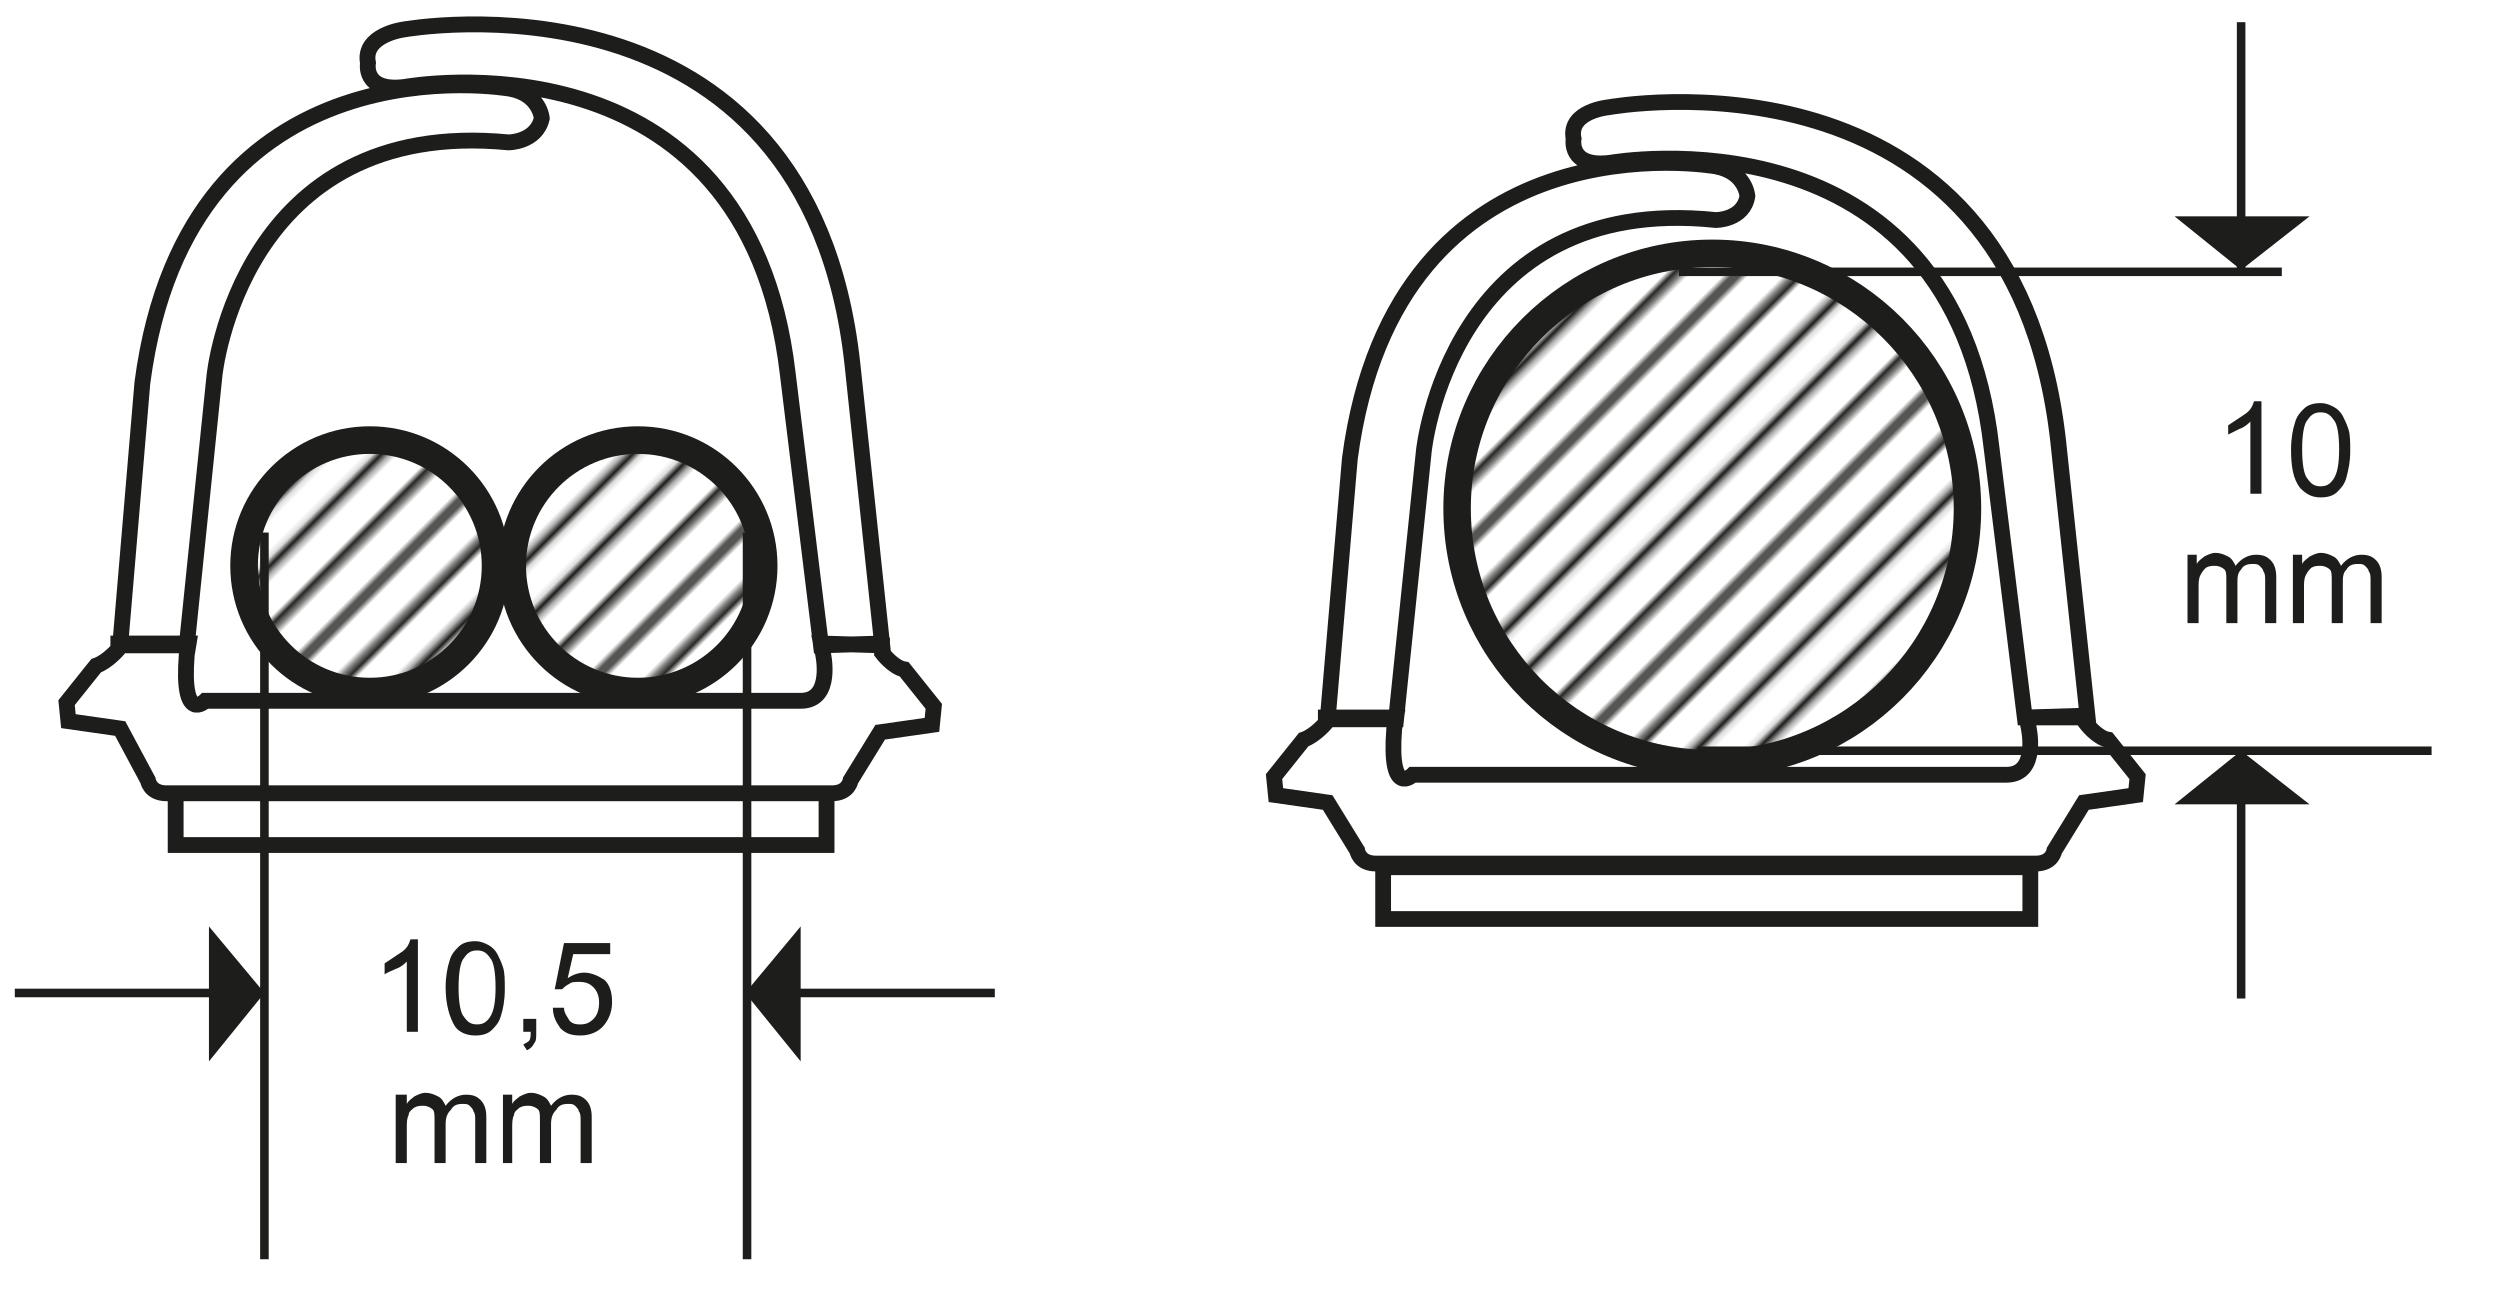 <?xml version="1.0" encoding="utf-8"?>
<!-- Generator: Adobe Illustrator 24.0.0, SVG Export Plug-In . SVG Version: 6.00 Build 0)  -->
<svg version="1.1" id="Capa_1" xmlns="http://www.w3.org/2000/svg" xmlns:xlink="http://www.w3.org/1999/xlink" x="0px" y="0px"
	 viewBox="0 0 135.2 69.9" style="enable-background:new 0 0 135.2 69.9;" xml:space="preserve">
<style type="text/css">
	.st0{fill:none;}
	.st1{clip-path:url(#SVGID_2_);fill:none;stroke:#1D1D1B;stroke-width:1.5;}
	.st2{clip-path:url(#SVGID_4_);fill-rule:evenodd;clip-rule:evenodd;fill:#FFFFFF;}
	.st3{clip-path:url(#SVGID_4_);fill:none;stroke:#1D1D1B;stroke-width:0.857;}
	.st4{clip-path:url(#SVGID_4_);fill:#FFFFFF;}
	.st5{clip-path:url(#SVGID_4_);fill:url(#SVGID_5_);}
	.st6{clip-path:url(#SVGID_4_);fill:none;stroke:#1D1D1B;stroke-width:1.493;}
	.st7{clip-path:url(#SVGID_4_);fill:url(#SVGID_6_);}
	.st8{clip-path:url(#SVGID_4_);fill:none;stroke:#1D1D1B;stroke-width:0.464;}
	.st9{clip-path:url(#SVGID_4_);fill:#1D1D1B;}
	.st10{clip-path:url(#SVGID_4_);fill-rule:evenodd;clip-rule:evenodd;fill:#1D1D1B;}
	.st11{clip-path:url(#SVGID_8_);fill:#FFFFFF;}
	.st12{clip-path:url(#SVGID_8_);fill-rule:evenodd;clip-rule:evenodd;fill:#FFFFFF;}
	.st13{clip-path:url(#SVGID_8_);fill:none;stroke:#1D1D1B;stroke-width:0.853;}
	.st14{clip-path:url(#SVGID_8_);fill:url(#SVGID_9_);}
	.st15{clip-path:url(#SVGID_8_);fill:none;stroke:#1D1D1B;stroke-width:1.486;}
	.st16{clip-path:url(#SVGID_8_);fill:none;stroke:#1D1D1B;stroke-width:0.462;}
	.st17{clip-path:url(#SVGID_8_);fill:#1D1D1B;}
	.st18{clip-path:url(#SVGID_8_);fill-rule:evenodd;clip-rule:evenodd;fill:#1D1D1B;}
</style>
<pattern  x="-152.1" y="68.1" width="72" height="72" patternUnits="userSpaceOnUse" id="Unnamed_Pattern_3" viewBox="0.2 -72 72 72" style="overflow:visible;">
	<g>
		<rect x="0.2" y="-72" class="st0" width="72" height="72"/>
		<g>
			<defs>
				<rect id="SVGID_1_" x="0.2" y="-72" width="72" height="72"/>
			</defs>
			<clipPath id="SVGID_2_">
				<use xlink:href="#SVGID_1_"  style="overflow:visible;"/>
			</clipPath>
			<path class="st1" d="M0-3.6h72.5 M0-18h72.5 M0-32.4h72.5 M0-46.8h72.5 M0-61.2h72.5 M0-10.8h72.5 M0-25.2h72.5 M0-39.6h72.5
				 M0-54h72.5 M0-68.4h72.5"/>
		</g>
	</g>
</pattern>
<g>
	<g>
		<defs>
			<rect id="SVGID_3_" width="55.1" height="69.9"/>
		</defs>
		<clipPath id="SVGID_4_">
			<use xlink:href="#SVGID_3_"  style="overflow:visible;"/>
		</clipPath>
		<path class="st2" d="M21.2,4.7c-2.6-1.2-1.7-1.9-0.1-2.8c1.5-0.8,9.7-1.2,15.6,1.9c6,3.2,9.4,12.2,9.6,14.4
			c0.1,2.2,1.5,16.9,1.5,16.9s0.7,0.8,1.9,1.8c1.2,1,0.7,2.2,0.7,2.2l-2.8,0.4l-1.8,3.3l-0.8,0l-0.3,2.8H9.5l-0.4-2.8l-0.6,0l-2-3.3
			l-2.8-0.4l-0.1-1l3-3.2l1.1-13.3C8.8,6.7,21.2,4.7,21.2,4.7 M9.9,37.9h12c0,0,19.9,0.2,21.4,0c1.5-0.2,1.1-1.8,1.1-1.8
			S44,25.6,41.9,16C39.7,6.4,28.3,4.7,28.3,4.7s1.8,3.1-0.7,3c-4-0.2-10,0.7-13.8,5.9C10,18.9,9.9,37.9,9.9,37.9"/>
		<path class="st3" d="M9.5,42.9h35.2v2.8H9.5V42.9z M10.1,34.9l1.5-14.6c0,0,1.4-14,15.9-12.6c0,0,1.5,0,1.8-1.3
			c0,0-0.1-1.3-1.7-1.6c0,0-17.4-3.1-19.9,15.9L6.5,34.9L10.1,34.9z M47.7,34.8l-1.6-15.1C43.7-2.4,21.8,1.6,21.8,1.6
			s-2.2,0.3-1.9,1.8c0,0-0.3,1.6,2,1.3c0,0,18.5-3.4,20.7,15.5l1.8,14.7L47.7,34.8z M44.4,34.8l0.1,0.5c0,0,0.6,2.6-1.2,2.6H11.1
			c0,0-1.3,1.3-1-2.5l0.1-0.6l-3.8,0l0,0.3c0,0-0.6,0.7-1.2,0.9l-1.6,2l0.1,1l2.8,0.4L8,42.2c0,0,0.1,0.7,1,0.7H45
			c0.9,0,1-0.7,1-0.7l1.6-2.6l2.8-0.4l0.1-1l-1.6-2c-0.6-0.1-1.2-0.9-1.2-0.9l0-0.4L44.4,34.8z"/>
		<path class="st4" d="M13.1,30.3c0-3.7,2.9-6.8,6.6-6.8c3.6,0,6.6,3,6.6,6.8c0,3.7-2.9,6.8-6.6,6.8C16.1,37,13.1,34,13.1,30.3"/>
		<path class="st4" d="M27.8,30.3c0-3.7,2.9-6.8,6.6-6.8c3.6,0,6.6,3,6.6,6.8c0,3.7-2.9,6.8-6.6,6.8C30.7,37,27.8,34,27.8,30.3"/>
		
			<pattern  id="SVGID_5_" xlink:href="#Unnamed_Pattern_3" patternTransform="matrix(0.234 -0.234 -0.234 -0.234 89.091 222.221)">
		</pattern>
		<path class="st5" d="M27.7,30.6c0-3.8,3.1-6.8,6.8-6.8c3.8,0,6.8,3.1,6.8,6.8c0,3.8-3.1,6.8-6.8,6.8
			C30.7,37.4,27.7,34.4,27.7,30.6"/>
		<circle class="st6" cx="34.5" cy="30.6" r="6.8"/>
		
			<pattern  id="SVGID_6_" xlink:href="#Unnamed_Pattern_3" patternTransform="matrix(0.234 -0.234 -0.234 -0.234 55.376 222.221)">
		</pattern>
		<path class="st7" d="M13.2,30.6c0-3.8,3.1-6.8,6.8-6.8c3.8,0,6.8,3.1,6.8,6.8c0,3.8-3.1,6.8-6.8,6.8
			C16.2,37.4,13.2,34.4,13.2,30.6"/>
		<circle class="st6" cx="20" cy="30.6" r="6.8"/>
		<path class="st8" d="M14.3,53.7H0.8H14.3z M40.4,28.8v39.3 M14.3,28.8v39.3"/>
		<polygon class="st9" points="14.3,53.7 11.3,57.4 11.3,50.1 		"/>
		<path class="st8" d="M40.3,53.7h13.5H40.3z"/>
		<polygon class="st9" points="40.3,53.7 43.3,57.4 43.3,50.1 		"/>
		<path class="st9" d="M21.4,62.8v-3.6H22v0.5c0.1-0.2,0.3-0.3,0.4-0.4c0.2-0.1,0.4-0.2,0.6-0.2c0.3,0,0.5,0.1,0.7,0.2
			c0.2,0.1,0.3,0.3,0.4,0.5c0.3-0.4,0.7-0.6,1.1-0.6c0.4,0,0.6,0.1,0.8,0.3c0.2,0.2,0.3,0.5,0.3,0.9v2.5h-0.6v-2.3
			c0-0.2,0-0.4-0.1-0.5c0-0.1-0.1-0.2-0.2-0.3c-0.1-0.1-0.2-0.1-0.4-0.1c-0.3,0-0.5,0.1-0.6,0.3c-0.2,0.2-0.3,0.4-0.3,0.8v2.1h-0.6
			v-2.3c0-0.3,0-0.5-0.1-0.6c-0.1-0.1-0.3-0.2-0.5-0.2c-0.2,0-0.3,0-0.5,0.1c-0.1,0.1-0.3,0.2-0.3,0.4c-0.1,0.2-0.1,0.4-0.1,0.7v1.9
			H21.4z"/>
		<path class="st9" d="M27.2,62.8v-3.6h0.5v0.5c0.1-0.2,0.3-0.3,0.4-0.4c0.2-0.1,0.4-0.2,0.6-0.2c0.3,0,0.5,0.1,0.7,0.2
			c0.2,0.1,0.3,0.3,0.4,0.5c0.3-0.4,0.7-0.6,1.1-0.6c0.4,0,0.6,0.1,0.8,0.3c0.2,0.2,0.3,0.5,0.3,0.9v2.5h-0.6v-2.3
			c0-0.2,0-0.4-0.1-0.5c0-0.1-0.1-0.2-0.2-0.3c-0.1-0.1-0.2-0.1-0.4-0.1c-0.3,0-0.5,0.1-0.6,0.3c-0.2,0.2-0.3,0.4-0.3,0.8v2.1h-0.6
			v-2.3c0-0.3,0-0.5-0.1-0.6c-0.1-0.1-0.3-0.2-0.5-0.2c-0.2,0-0.3,0-0.5,0.1c-0.1,0.1-0.3,0.2-0.3,0.4c-0.1,0.2-0.1,0.4-0.1,0.7v1.9
			H27.2z"/>
		<path class="st9" d="M22.6,55.8H22V52c-0.1,0.1-0.3,0.3-0.6,0.4c-0.2,0.1-0.5,0.2-0.6,0.3v-0.6c0.3-0.2,0.6-0.4,0.9-0.6
			c0.3-0.2,0.4-0.4,0.5-0.7h0.4V55.8z"/>
		<path class="st10" d="M24.8,53.4c0,0.8,0.1,1.4,0.3,1.6c0.2,0.3,0.4,0.4,0.7,0.4c0.3,0,0.5-0.1,0.7-0.4c0.2-0.3,0.3-0.8,0.3-1.6
			c0-0.8-0.1-1.4-0.3-1.6c-0.2-0.3-0.4-0.4-0.7-0.4c-0.3,0-0.5,0.1-0.7,0.4C24.9,52,24.8,52.6,24.8,53.4 M24.1,53.4
			c0-0.6,0.1-1.1,0.2-1.4c0.1-0.4,0.3-0.6,0.5-0.8c0.2-0.2,0.5-0.3,0.9-0.3c0.3,0,0.5,0.1,0.7,0.2c0.2,0.1,0.4,0.3,0.5,0.5
			c0.1,0.2,0.2,0.4,0.3,0.7c0.1,0.3,0.1,0.7,0.1,1.2c0,0.6-0.1,1.1-0.2,1.4c-0.1,0.4-0.3,0.6-0.5,0.8c-0.2,0.2-0.5,0.3-0.9,0.3
			c-0.5,0-0.9-0.2-1.1-0.5C24.3,55,24.1,54.3,24.1,53.4"/>
		<path class="st9" d="M28.3,55.8v-0.7H29v0.7c0,0.3,0,0.5-0.1,0.6c-0.1,0.2-0.2,0.3-0.4,0.4l-0.2-0.3c0.1-0.1,0.2-0.1,0.3-0.2
			c0.1-0.1,0.1-0.3,0.1-0.5H28.3z"/>
		<path class="st9" d="M29.9,54.5l0.6,0c0,0.3,0.2,0.5,0.3,0.7c0.2,0.2,0.4,0.2,0.6,0.2c0.3,0,0.5-0.1,0.7-0.3
			c0.2-0.2,0.3-0.5,0.3-0.9c0-0.3-0.1-0.6-0.3-0.8c-0.2-0.2-0.4-0.3-0.8-0.3c-0.2,0-0.4,0-0.5,0.1c-0.2,0.1-0.3,0.2-0.4,0.3L30,53.5
			l0.5-2.5h2.5v0.6h-2l-0.3,1.3c0.3-0.2,0.6-0.3,0.9-0.3c0.4,0,0.8,0.2,1.1,0.4c0.3,0.3,0.4,0.7,0.4,1.2c0,0.4-0.1,0.8-0.4,1.2
			c-0.3,0.4-0.8,0.6-1.3,0.6c-0.5,0-0.8-0.1-1.1-0.4C30.1,55.3,29.9,55,29.9,54.5"/>
	</g>
	<g>
		<defs>
			<rect id="SVGID_7_" x="68.3" width="66.9" height="58.9"/>
		</defs>
		<clipPath id="SVGID_8_">
			<use xlink:href="#SVGID_7_"  style="overflow:visible;"/>
		</clipPath>
		<path class="st11" d="M78.2,27.5c0-7.8,6.4-14.2,14.2-14.2c7.8,0,14.2,6.4,14.2,14.2c0,7.8-6.4,14.2-14.2,14.2
			C84.6,41.6,78.2,35.3,78.2,27.5"/>
		<path class="st12" d="M86.5,8.8c-2.6-1.2-1.7-1.9-0.1-2.8C87.8,5.2,96,4.8,101.9,8c5.9,3.2,9.4,12.1,9.5,14.3
			c0.1,2.2,1.5,16.9,1.5,16.9s0.7,0.8,1.9,1.7c1.2,1,0.7,2.2,0.7,2.2l-2.8,0.4l-1.8,3.3l-0.8,0l-0.3,2.8h-35l-0.4-2.8l-0.6,0l-2-3.3
			L69,43.1l-0.1-1l3-3.2L73,25.6C74.2,10.9,86.5,8.8,86.5,8.8 M75.3,41.9h11.9c0,0,19.8,0.2,21.3,0c1.5-0.2,1-1.8,1-1.8
			s-0.4-10.5-2.5-20c-2.2-9.6-13.5-11.2-13.5-11.2s1.8,3.1-0.7,3c-4-0.2-9.9,0.6-13.7,5.9C75.3,23,75.3,41.9,75.3,41.9"/>
		<path class="st13" d="M74.8,46.9h35v2.8h-35V46.9z M75.5,38.9L77,24.4c0,0,1.4-14,15.8-12.5c0,0,1.5,0,1.7-1.3
			c0,0-0.1-1.3-1.7-1.6c0,0-17.3-3.1-19.8,15.8l-1.2,14.1L75.5,38.9z M112.9,38.8l-1.6-15C108.8,1.8,87,5.8,87,5.8S84.8,6,85.1,7.5
			c0,0-0.3,1.6,2,1.3c0,0,18.5-3.3,20.6,15.4l1.8,14.6L112.9,38.8z M109.6,38.8l0.1,0.5c0,0,0.6,2.6-1.2,2.6H76.4c0,0-1.3,1.3-1-2.5
			l0.1-0.6l-3.8,0l0,0.3c0,0-0.6,0.7-1.2,0.9l-1.6,2l0.1,1l2.8,0.4l1.6,2.6c0,0,0.1,0.7,1,0.7h35.7c0.9,0,1-0.7,1-0.7l1.6-2.6
			l2.8-0.4l0.1-1l-1.6-2c-0.6-0.1-1.2-0.9-1.2-0.9l0-0.4L109.6,38.8z"/>
		
			<pattern  id="SVGID_9_" xlink:href="#Unnamed_Pattern_3" patternTransform="matrix(0.233 -0.233 -0.233 -0.233 44.749 288.682)">
		</pattern>
		<path class="st14" d="M78.8,27.5c0-7.6,6.2-13.8,13.8-13.8c7.6,0,13.8,6.2,13.8,13.8s-6.2,13.8-13.8,13.8
			C84.9,41.3,78.8,35.1,78.8,27.5"/>
		<path class="st15" d="M78.8,27.5c0-7.6,6.2-13.8,13.8-13.8c7.6,0,13.8,6.2,13.8,13.8s-6.2,13.8-13.8,13.8
			C84.9,41.3,78.8,35.1,78.8,27.5z"/>
		<path class="st16" d="M121.2,14.6V1.2V14.6z M131.5,40.6H91.8 M123.4,14.7H90.8"/>
		<polygon class="st17" points="121.2,14.6 117.6,11.7 124.9,11.7 		"/>
		<path class="st16" d="M121.2,40.6V54V40.6z"/>
		<polygon class="st17" points="121.2,40.6 117.6,43.5 124.9,43.5 		"/>
		<path class="st17" d="M118.3,33.6v-3.6h0.5v0.5c0.1-0.2,0.3-0.3,0.4-0.4c0.2-0.1,0.4-0.2,0.6-0.2c0.3,0,0.5,0.1,0.7,0.2
			c0.2,0.1,0.3,0.3,0.4,0.5c0.3-0.4,0.7-0.6,1.1-0.6c0.4,0,0.6,0.1,0.8,0.3c0.2,0.2,0.3,0.5,0.3,0.9v2.5h-0.6v-2.3
			c0-0.2,0-0.4-0.1-0.5c0-0.1-0.1-0.2-0.2-0.3c-0.1-0.1-0.2-0.1-0.4-0.1c-0.3,0-0.5,0.1-0.6,0.3c-0.2,0.2-0.2,0.4-0.2,0.8v2.1h-0.6
			v-2.3c0-0.3,0-0.5-0.1-0.6c-0.1-0.1-0.3-0.2-0.5-0.2c-0.2,0-0.3,0-0.5,0.1c-0.1,0.1-0.2,0.2-0.3,0.4c-0.1,0.2-0.1,0.4-0.1,0.7v1.9
			H118.3z"/>
		<path class="st17" d="M124,33.6v-3.6h0.5v0.5c0.1-0.2,0.3-0.3,0.4-0.4c0.2-0.1,0.4-0.2,0.6-0.2c0.3,0,0.5,0.1,0.7,0.2
			c0.2,0.1,0.3,0.3,0.4,0.5c0.3-0.4,0.7-0.6,1.1-0.6c0.4,0,0.6,0.1,0.8,0.3c0.2,0.2,0.3,0.5,0.3,0.9v2.5h-0.6v-2.3
			c0-0.2,0-0.4-0.1-0.5c0-0.1-0.1-0.2-0.2-0.3c-0.1-0.1-0.2-0.1-0.4-0.1c-0.3,0-0.5,0.1-0.6,0.3c-0.2,0.2-0.2,0.4-0.2,0.8v2.1h-0.6
			v-2.3c0-0.3,0-0.5-0.1-0.6c-0.1-0.1-0.3-0.2-0.5-0.2c-0.2,0-0.3,0-0.5,0.1c-0.1,0.1-0.2,0.2-0.3,0.4c-0.1,0.2-0.1,0.4-0.1,0.7v1.9
			H124z"/>
		<path class="st17" d="M122.3,26.7h-0.6v-3.9c-0.1,0.1-0.3,0.3-0.6,0.4c-0.2,0.1-0.4,0.2-0.6,0.3V23c0.3-0.2,0.6-0.4,0.9-0.6
			c0.3-0.2,0.4-0.4,0.5-0.7h0.4V26.7z"/>
		<path class="st18" d="M124.5,24.3c0,0.8,0.1,1.4,0.3,1.6c0.2,0.3,0.4,0.4,0.7,0.4s0.5-0.1,0.7-0.4c0.2-0.3,0.3-0.8,0.3-1.6
			c0-0.8-0.1-1.4-0.3-1.6c-0.2-0.3-0.4-0.4-0.7-0.4c-0.3,0-0.5,0.1-0.7,0.4C124.6,22.9,124.5,23.5,124.5,24.3 M123.9,24.3
			c0-0.6,0.1-1.1,0.2-1.4c0.1-0.4,0.3-0.6,0.5-0.8c0.2-0.2,0.5-0.3,0.9-0.3c0.3,0,0.5,0.1,0.7,0.2c0.2,0.1,0.4,0.3,0.5,0.5
			c0.1,0.2,0.2,0.4,0.3,0.7c0.1,0.3,0.1,0.7,0.1,1.2c0,0.6-0.1,1-0.2,1.4c-0.1,0.4-0.3,0.6-0.5,0.8c-0.2,0.2-0.5,0.3-0.9,0.3
			c-0.5,0-0.8-0.2-1.1-0.5C124,25.9,123.9,25.2,123.9,24.3"/>
	</g>
</g>
</svg>
